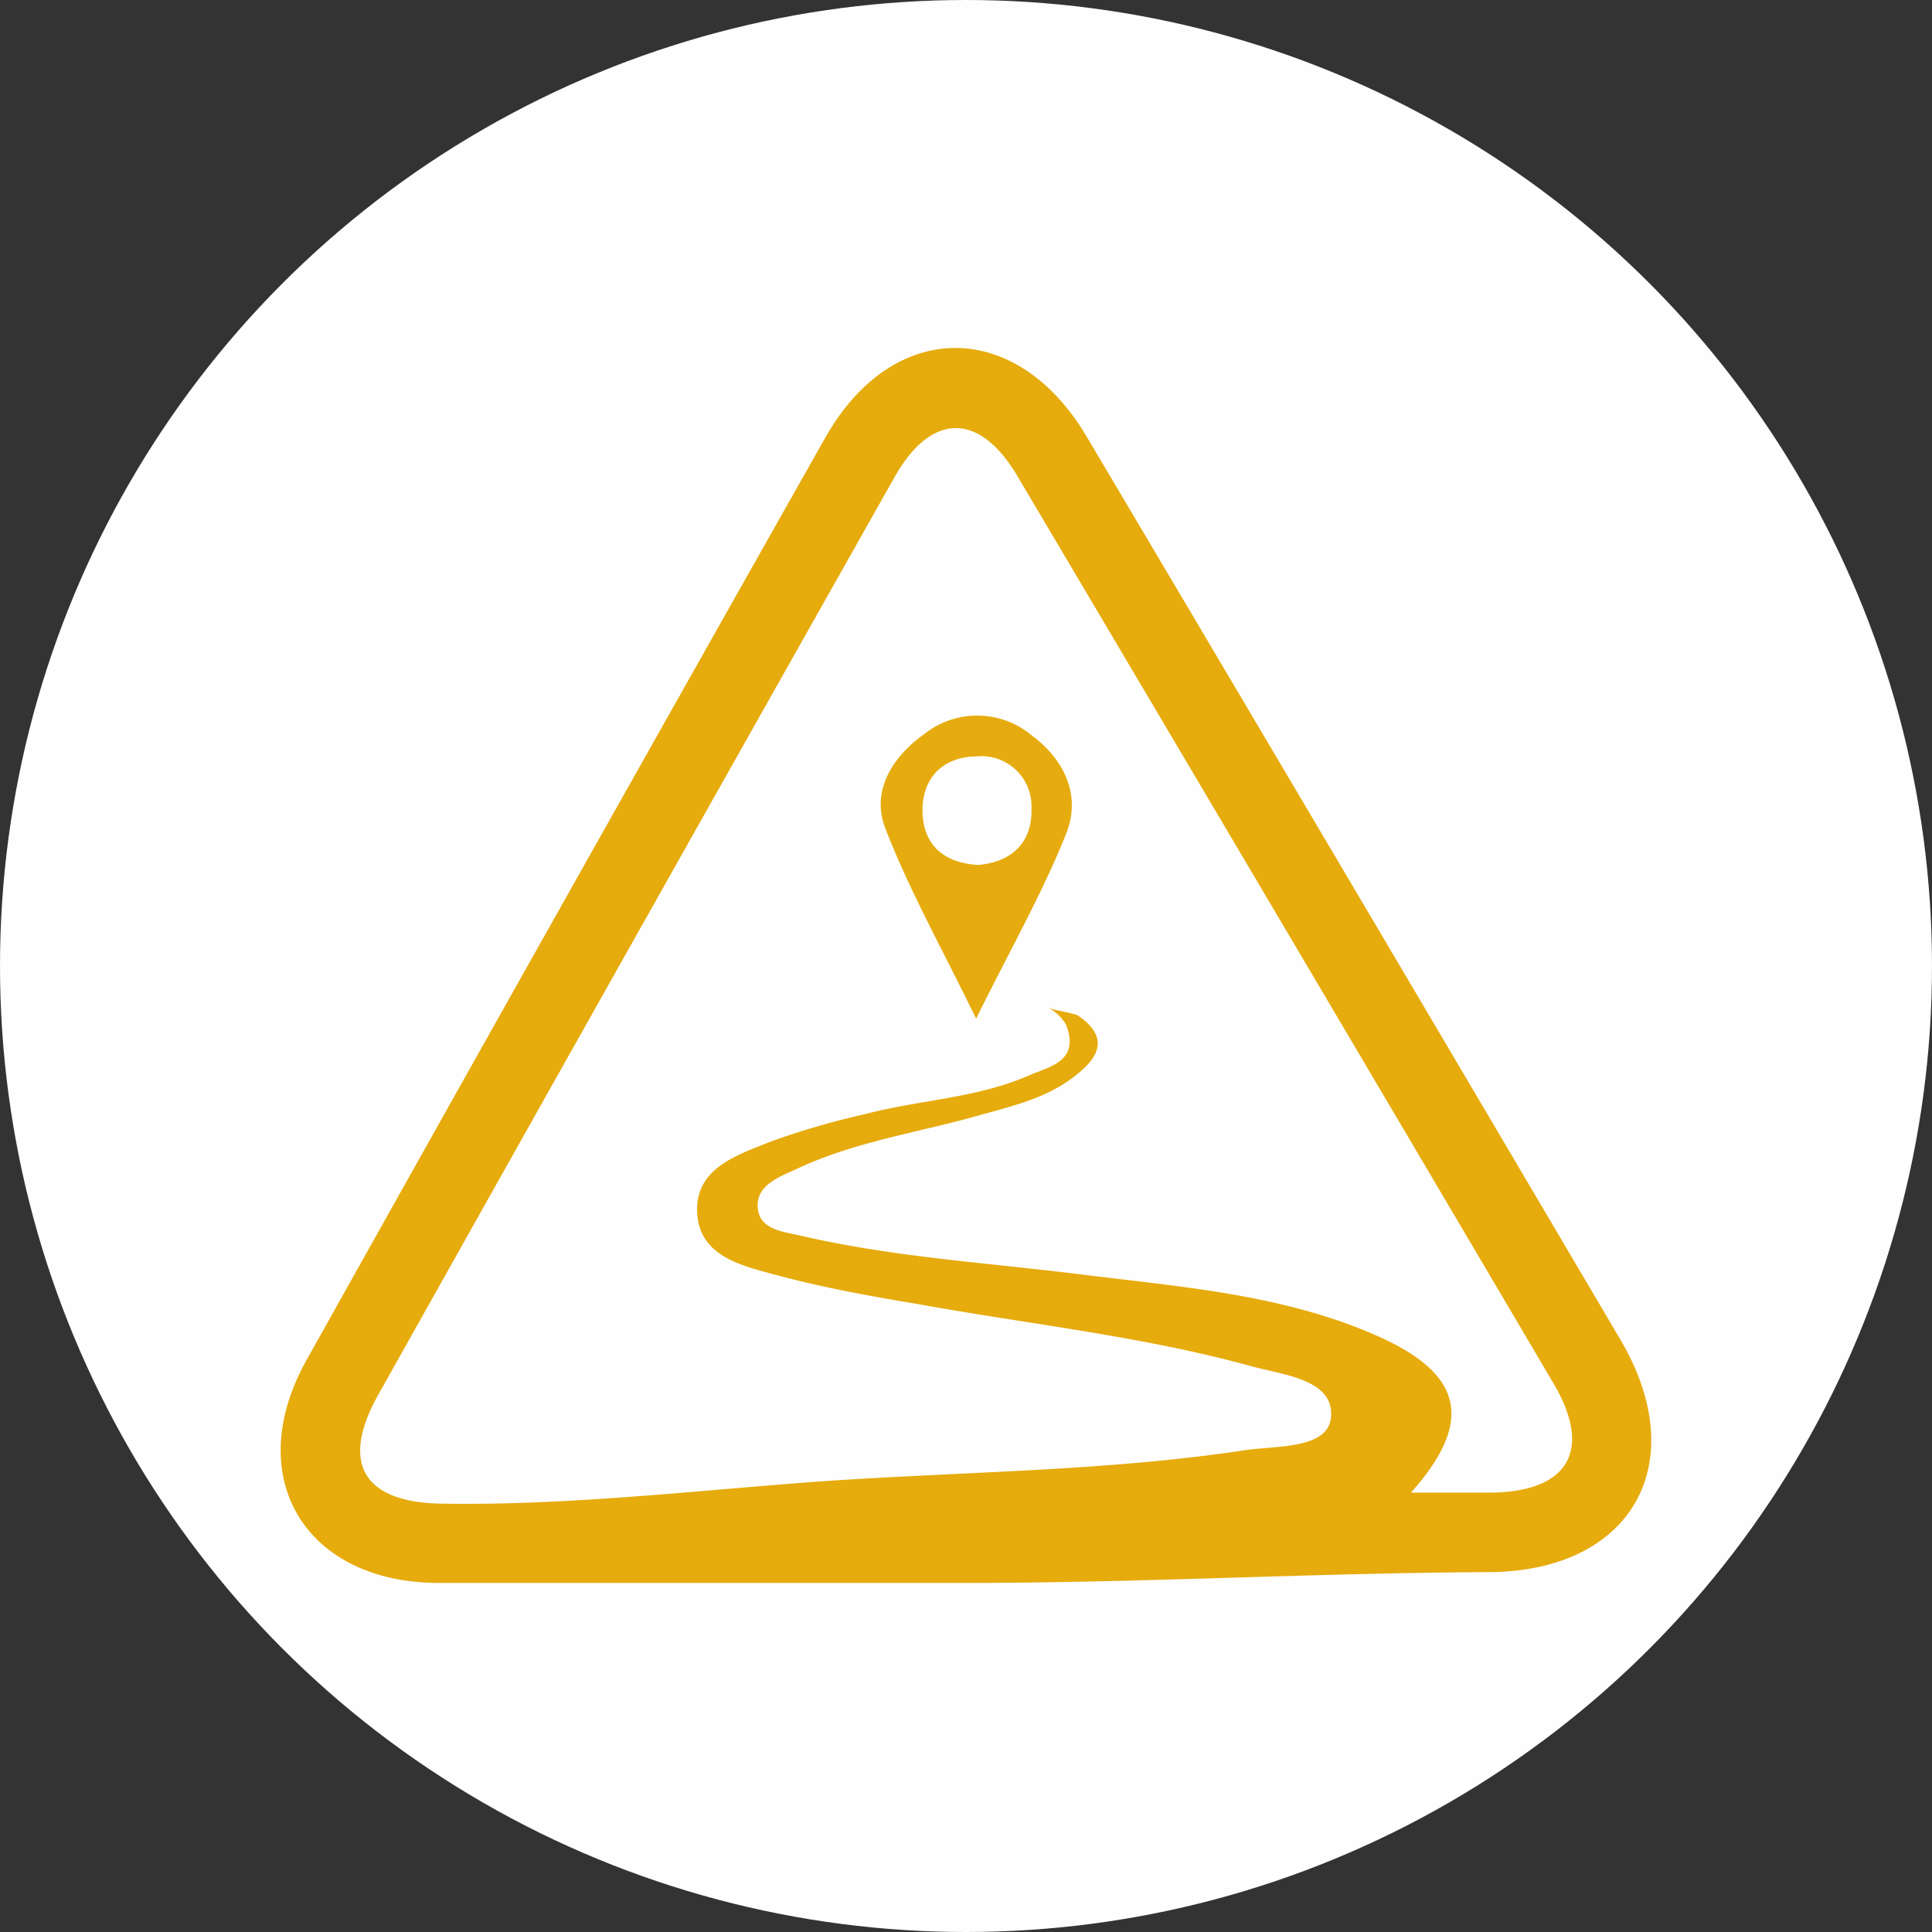 <svg xmlns="http://www.w3.org/2000/svg" viewBox="0 0 193 193"><rect x="0" y="0" width="193" height="193" fill="#333333" stroke="none"/><defs><style>.cls-1{fill:#fefefe;}.cls-2{fill:#e6ab0c;}.cls-3{fill:#e6ac0f;}</style></defs><g id="Layer_2" data-name="Layer 2"><g id="Layer_1-2" data-name="Layer 1"><circle class="cls-1" cx="96.5" cy="96.5" r="96.5"/><path class="cls-2" d="M161.87,133.82q-26.58-45.1-53.29-90.16c-7-11.87-19.39-11.87-26.13.05q-26,46-51.82,92.14c-6.54,11.68-.18,22.27,13.22,22.28H96.51c17.39,0,34.78-1,52.17-1.08C163,157,169.17,146.2,161.87,133.82ZM149,149.11c-2.58,0-5.17,0-8.05,0,6.29-7.07,5.28-11.83-3.35-15.65-9.36-4.15-19.52-4.89-29.53-6.14-9.35-1.17-18.79-1.73-28-3.86-1.74-.41-4.09-.58-4.36-2.66-.3-2.36,2.09-3.21,3.82-4,5.72-2.72,12-3.62,18.06-5.32,3.34-.94,6.77-1.7,9.61-3.85,2.44-1.84,3.84-3.9.43-6.22-1.21-.38-2.5-.51-3-.8a4.59,4.59,0,0,1,1.88,1.79c1.4,3.67-1.75,4.16-3.79,5.06-5.2,2.27-11,2.42-16.39,3.86a76.74,76.74,0,0,0-9.5,2.78c-3.3,1.34-7.45,2.64-7.18,7.13.25,4.2,4.32,5.17,7.59,6.06,4.78,1.3,9.68,2.19,14.56,3,11.07,2,22.29,3.19,33.16,6.18,3.16.88,8.34,1.29,8,5.1-.27,3.21-5.45,2.83-8.58,3.3C110.27,147,96,147,81.8,148c-12.54.92-25.06,2.41-37.67,2.21-7.79-.11-10.19-4-6.36-10.85q25.74-45.89,51.6-91.71c3.66-6.48,8.47-6.51,12.26-.1q26.82,45.29,53.54,90.61C159.12,144.83,156.73,149,149,149.11Z"/><path class="cls-3" d="M103,73.41a8.48,8.48,0,0,0-10.6-.13c-3.2,2.26-5.38,5.65-4,9.36,2.38,6.21,5.68,12.06,9.11,19.12,3.4-6.87,6.57-12.44,8.94-18.34C108.07,79.56,106.39,75.9,103,73.41Zm-5.23,13c-3.48-.18-5.49-2-5.61-5.18-.12-3.48,2-5.64,5.43-5.67a5,5,0,0,1,5.45,5.17C103.15,84.16,101.08,86.09,97.78,86.4Z"/></g></g></svg>